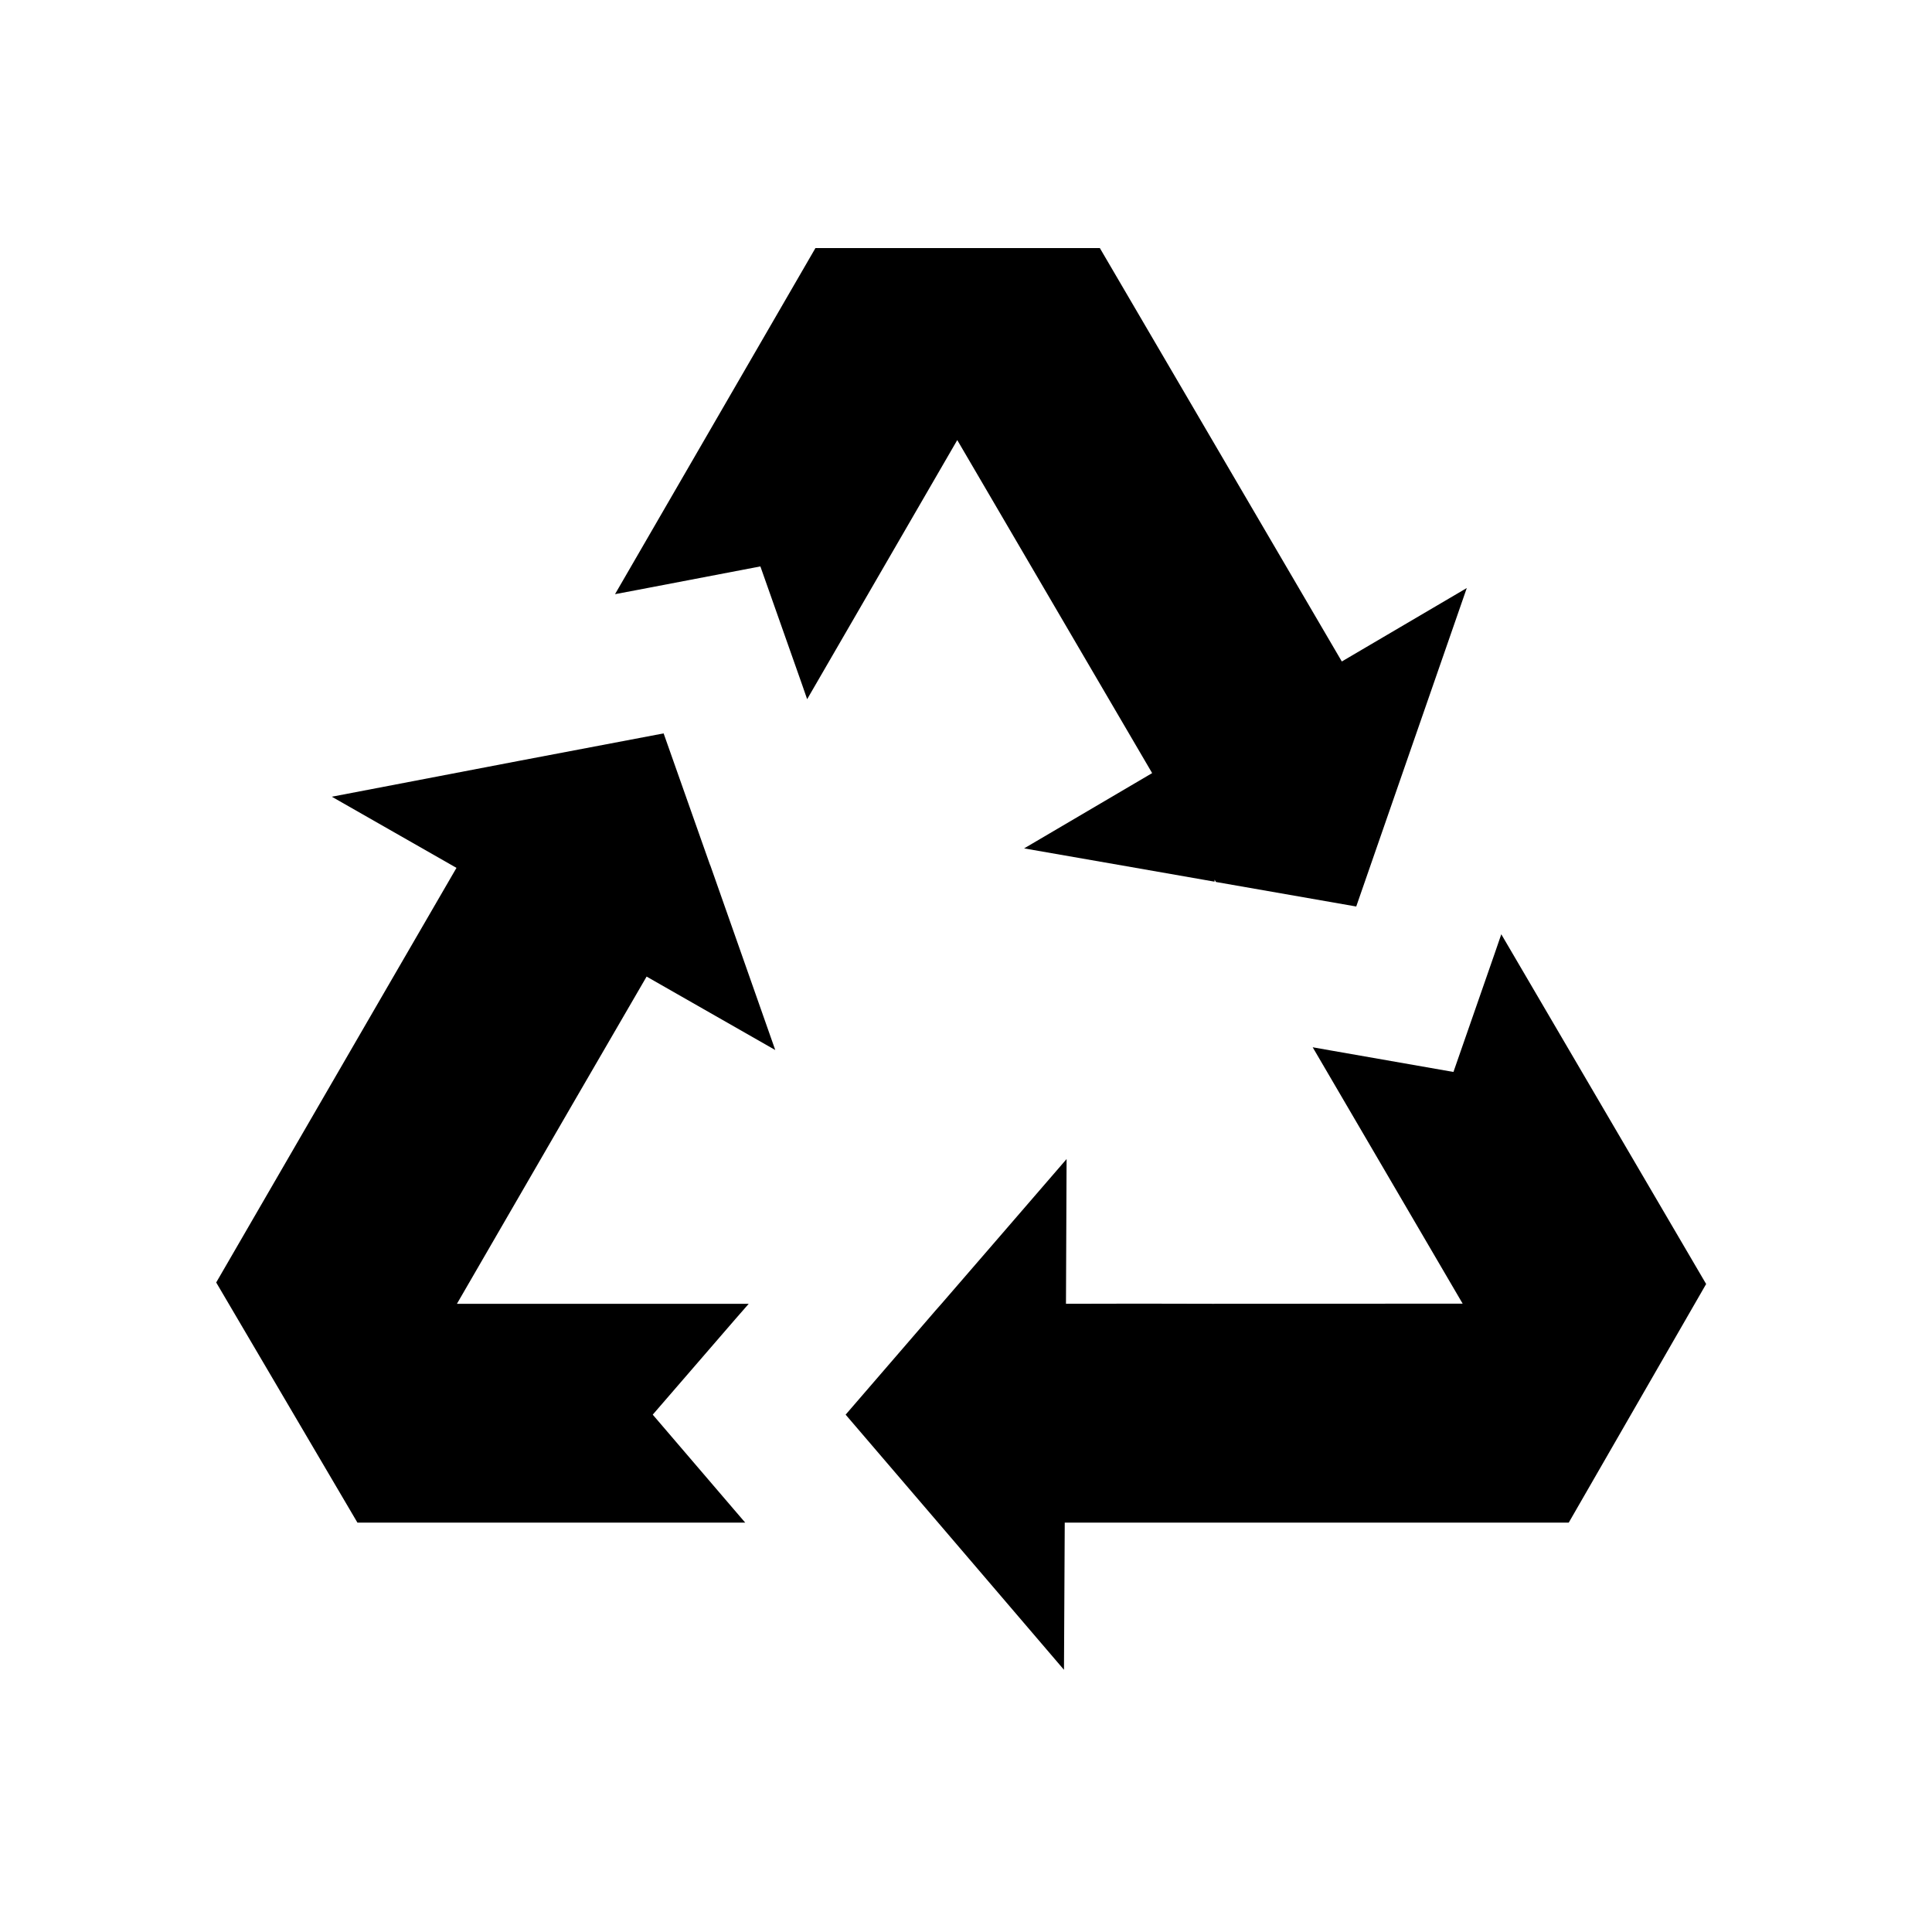 <?xml version="1.0" encoding="UTF-8"?>
<svg id="black" xmlns="http://www.w3.org/2000/svg" viewBox="0 0 126 126">
  <polygon points="47.93 86.06 42.57 92.26 47.87 98.45 48.6 99.3 23.31 99.3 14.1 83.64 24.98 64.86 29.77 56.6 21.64 51.96 33.8 49.63 43.28 47.83 46.29 56.36 46.34 56.48 48.19 61.74 50.56 68.48 42.17 63.69 37.38 71.94 29.8 85.03 48.83 85.03 47.93 86.06"/>
  <polygon points="95.66 38.35 91.58 50.1 88.45 59.12 79.3 57.52 79.21 57.37 79.21 57.5 73.5 56.5 66.79 55.33 75.14 50.42 72.74 46.32 70.34 42.22 62.43 28.7 52.64 45.6 52.3 44.62 49.59 36.94 41.54 38.48 40.11 38.75 53.18 16.18 71.73 16.18 82.71 34.94 85.11 39.04 87.51 43.14 95.66 38.35"/>
  <polygon points="111.27 83.74 102.31 99.3 78.99 99.3 74.21 99.3 69.44 99.3 69.39 108.9 61.18 99.3 55.15 92.26 61.02 85.46 61.4 85.03 65.05 80.81 69.56 75.59 69.52 85.03 74.29 85.02 79.07 85.03 95.39 85.02 85.61 68.3 86.74 68.5 94.79 69.91 97.48 62.18 97.91 60.93 111.27 83.74"/>
</svg>